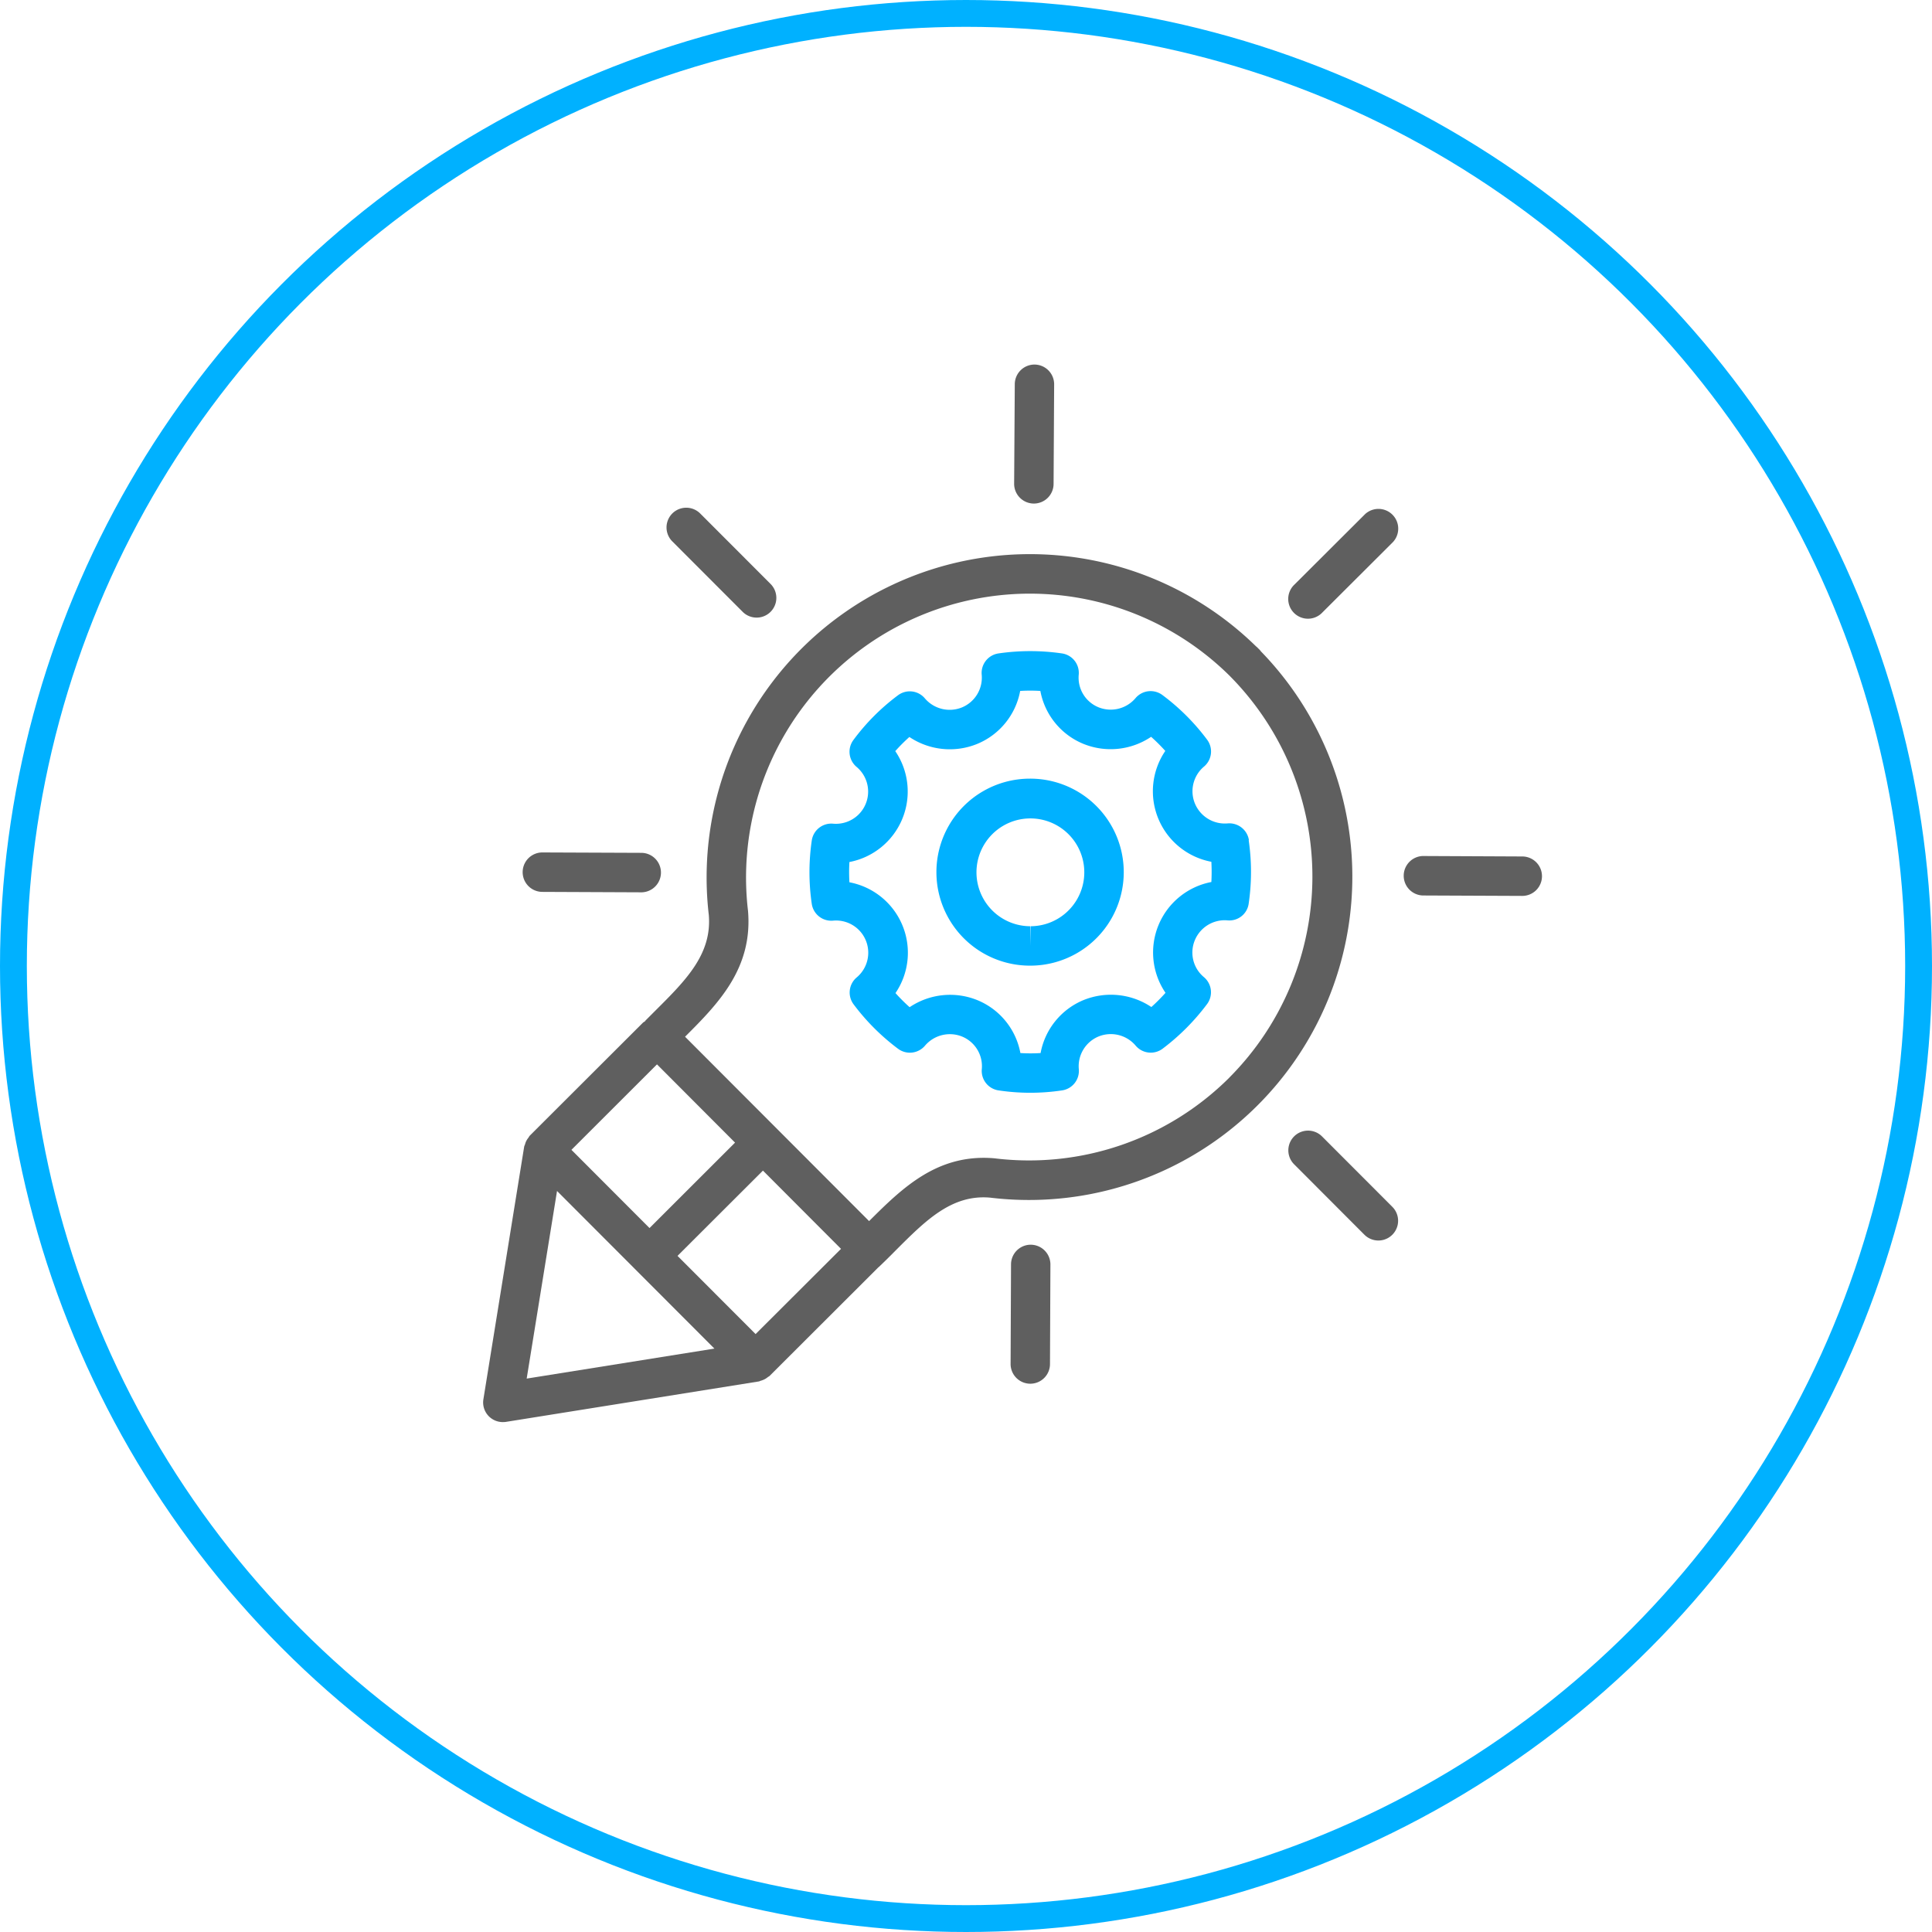 <svg xmlns="http://www.w3.org/2000/svg" width="72" height="72" viewBox="0 0 72 72">
  <g id="그룹_27326" data-name="그룹 27326" transform="translate(-787 -1345.643)">
    <g id="타원_337" data-name="타원 337" transform="translate(787 1345.643)" fill="none" stroke="#00b1ff" stroke-width="1">
      <circle cx="36" cy="36" r="36" stroke="none"/>
      <circle cx="36" cy="36" r="35.5" fill="none"/>
    </g>
    <g id="그룹_27120" data-name="그룹 27120" transform="translate(817.165 1369.913)">
      <path id="패스_34726" data-name="패스 34726" d="M28.374,20.37A2.674,2.674,0,0,0,26.665,24.5a6.907,6.907,0,0,1-.527.529,2.714,2.714,0,0,0-2.528-.259,2.661,2.661,0,0,0-1.6,1.974,5.961,5.961,0,0,1-.753,0,2.654,2.654,0,0,0-1.6-1.97,2.7,2.7,0,0,0-2.528.261,6.559,6.559,0,0,1-.527-.526,2.673,2.673,0,0,0-1.717-4.129,6.552,6.552,0,0,1,0-.755,2.675,2.675,0,0,0,1.709-4.133,6.559,6.559,0,0,1,.526-.527,2.705,2.705,0,0,0,2.529.258,2.661,2.661,0,0,0,1.6-1.974,6.122,6.122,0,0,1,.752,0,2.655,2.655,0,0,0,1.6,1.971,2.7,2.7,0,0,0,2.528-.261,6.561,6.561,0,0,1,.528.526,2.674,2.674,0,0,0,1.717,4.131,6.953,6.953,0,0,1,0,.753m1.4-1.558a.739.739,0,0,0-.793-.625,1.209,1.209,0,0,1-1.218-.736,1.2,1.2,0,0,1,.337-1.382.734.734,0,0,0,.117-1A8.134,8.134,0,0,0,26.547,13.4a.735.735,0,0,0-1,.118,1.213,1.213,0,0,1-1.382.339,1.191,1.191,0,0,1-.734-1.213.733.733,0,0,0-.625-.793,8.21,8.21,0,0,0-2.363,0,.735.735,0,0,0-.628.793,1.2,1.2,0,0,1-.733,1.218A1.215,1.215,0,0,1,17.7,13.53a.733.733,0,0,0-1.006-.118,8.035,8.035,0,0,0-1.661,1.667.736.736,0,0,0,.118,1,1.2,1.2,0,0,1-.877,2.117.736.736,0,0,0-.792.629,8.185,8.185,0,0,0,0,2.359.736.736,0,0,0,.792.626,1.2,1.2,0,0,1,.881,2.117.735.735,0,0,0-.115,1,8.2,8.2,0,0,0,1.661,1.66.737.737,0,0,0,1-.117,1.216,1.216,0,0,1,1.382-.341,1.192,1.192,0,0,1,.736,1.213.735.735,0,0,0,.625.794,7.982,7.982,0,0,0,2.365,0,.734.734,0,0,0,.625-.794,1.2,1.2,0,0,1,.736-1.215,1.213,1.213,0,0,1,1.381.339.735.735,0,0,0,1.007.115,8.305,8.305,0,0,0,1.658-1.665.737.737,0,0,0-.118-1,1.192,1.192,0,0,1-.339-1.379,1.206,1.206,0,0,1,1.214-.738.726.726,0,0,0,.792-.625,8.14,8.14,0,0,0,0-2.362" transform="translate(-13.395 -11.77)" fill="#00b1ff"/>
      <path id="패스_34727" data-name="패스 34727" d="M22.12,22.5l-.015.734V22.5a2.009,2.009,0,1,1,.015,0M22.084,17a3.484,3.484,0,0,0,.022,6.969h.025A3.484,3.484,0,1,0,22.084,17" transform="translate(-13.878 -12.252)" fill="#00b1ff"/>
    </g>
    <g id="그룹_27121" data-name="그룹 27121" transform="translate(805.006 1359.229)">
      <path id="패스_34728" data-name="패스 34728" d="M27.81,27.292A10.565,10.565,0,0,1,19.047,30.3c-2.107-.179-3.411,1.09-4.664,2.341L7.524,25.77c1.254-1.25,2.523-2.554,2.347-4.684a10.579,10.579,0,0,1,17.951-8.764l.019.019c.009.009.016.018.025.026a10.614,10.614,0,0,1-.057,14.924m-17.656,9.56L7.243,33.937l3.184-3.178,2.909,2.916Zm-7.4-5.333,5.865,5.874L1.622,38.51ZM6.478,26.8l2.909,2.916L6.2,32.9l-2.91-2.915Zm22.5-15.4a.394.394,0,0,0-.04-.049c-.016-.017-.034-.035-.055-.054l-.039-.041-.042-.035A12.049,12.049,0,0,0,8.409,21.233c.121,1.461-.857,2.435-1.989,3.562l-.37.371a.18.18,0,0,0-.017.028.684.684,0,0,0-.074.048L1.735,29.459a.787.787,0,0,0-.048.074.681.681,0,0,0-.076.113.63.63,0,0,0-.052.14.512.512,0,0,0-.03.078L.009,39.28a.732.732,0,0,0,.726.851.843.843,0,0,0,.116-.008l9.418-1.506c.026,0,.047-.02.074-.026a.785.785,0,0,0,.141-.054.64.64,0,0,0,.122-.08c.021-.017.047-.026.066-.044l4.066-4.059.005,0c.21-.2.413-.4.615-.605,1.129-1.129,2.1-2.11,3.539-1.982A12.049,12.049,0,0,0,28.976,11.4" transform="translate(0 -0.72)" fill="#5f5f5f"/>
      <path id="패스_34729" data-name="패스 34729" d="M10.366,9.757a.735.735,0,1,0,1.04-1.039L8.784,6.093A.735.735,0,0,0,7.743,7.131Z" transform="translate(-0.695 -0.542)" fill="#5f5f5f"/>
      <path id="패스_34730" data-name="패스 34730" d="M34.313,31.668a.735.735,0,0,0-1.041,1.038l2.62,2.625a.735.735,0,1,0,1.042-1.038Z" transform="translate(-3.051 -2.903)" fill="#5f5f5f"/>
      <path id="패스_34731" data-name="패스 34731" d="M35.92,6.118,33.292,8.739A.736.736,0,1,0,34.331,9.78l2.627-2.62A.736.736,0,0,0,35.92,6.118" transform="translate(-3.052 -0.545)" fill="#5f5f5f"/>
      <path id="패스_34732" data-name="패스 34732" d="M22.536,5.18h0a.735.735,0,0,0,.734-.733L23.291.739A.735.735,0,0,0,22.558,0h0a.735.735,0,0,0-.734.732L21.8,4.442a.736.736,0,0,0,.733.738" transform="translate(-2.012)" fill="#5f5f5f"/>
      <path id="패스_34733" data-name="패스 34733" d="M22.405,36.136h0a.734.734,0,0,0-.735.733l-.016,3.709a.735.735,0,0,0,.733.738h0a.734.734,0,0,0,.735-.732l.016-3.71a.736.736,0,0,0-.733-.738" transform="translate(-1.998 -3.335)" fill="#5f5f5f"/>
      <path id="패스_34734" data-name="패스 34734" d="M2.358,21.5l3.709.016h0a.736.736,0,0,0,0-1.471l-3.71-.015h0a.735.735,0,0,0,0,1.47" transform="translate(-0.15 -1.848)" fill="#5f5f5f"/>
      <path id="패스_34735" data-name="패스 34735" d="M42.209,20.194,38.5,20.177h0a.736.736,0,0,0,0,1.471l3.709.016h0a.735.735,0,0,0,0-1.47" transform="translate(-3.485 -1.862)" fill="#5f5f5f"/>
    </g>
  </g>
</svg>

